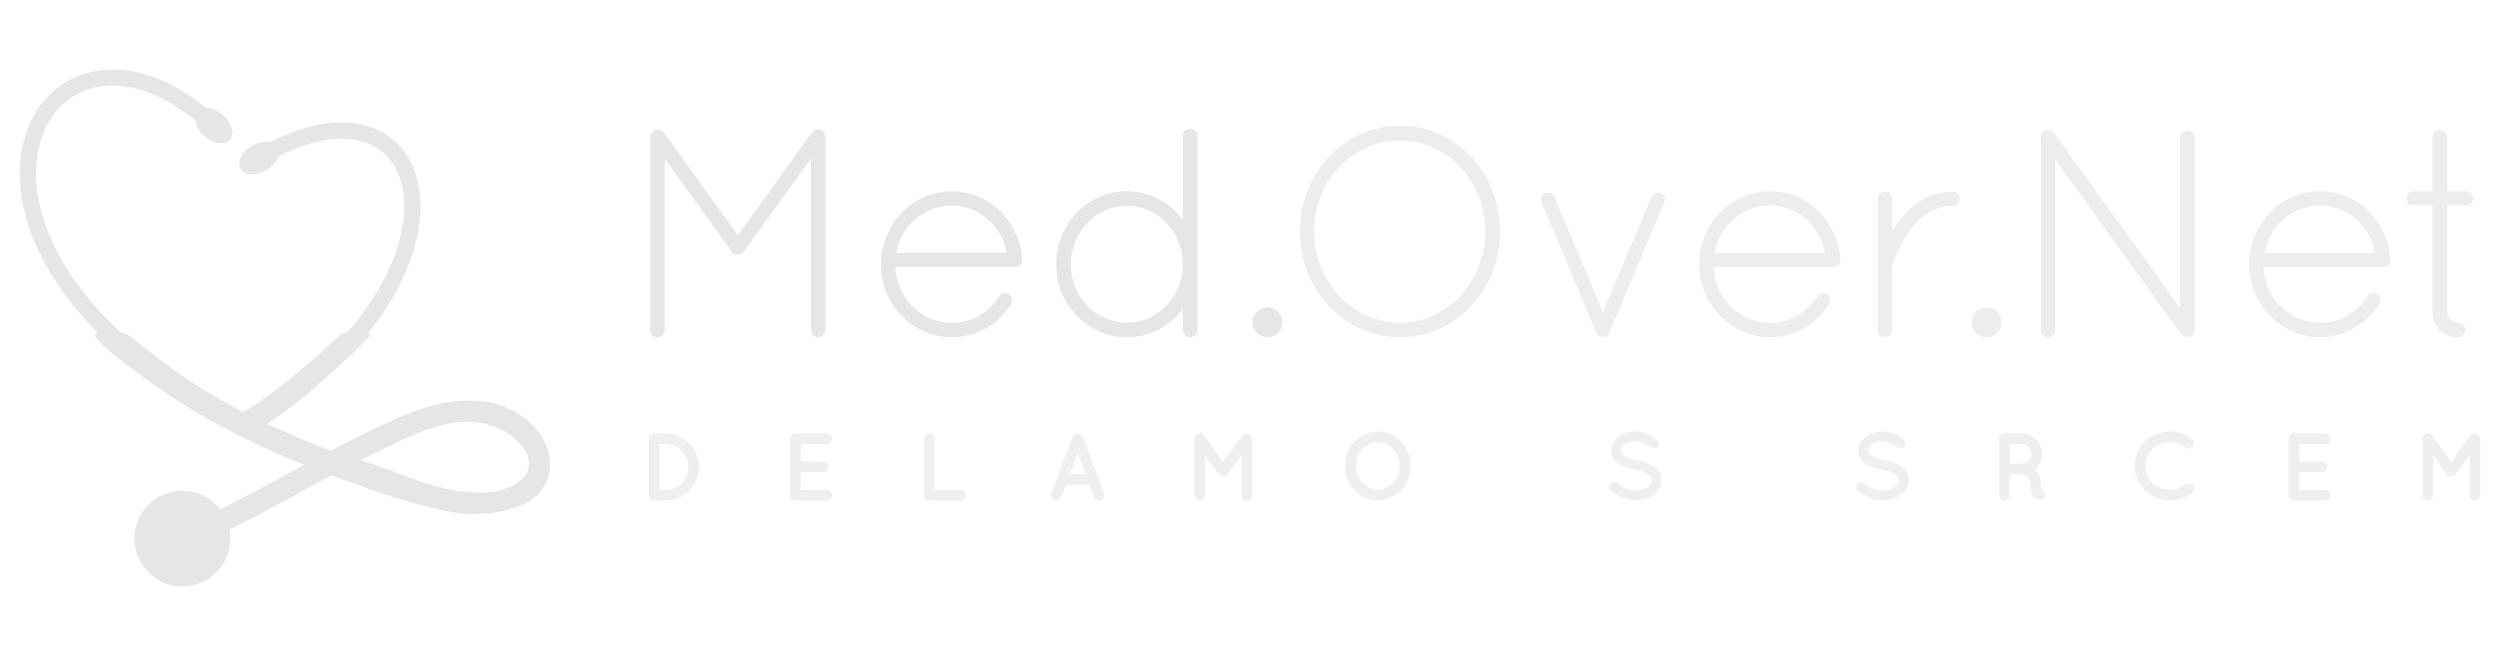 <?xml version="1.0" encoding="UTF-8" standalone="no"?>
<!-- Created with Inkscape (http://www.inkscape.org/) -->

<svg
   xmlns:dc="http://purl.org/dc/elements/1.1/"
   xmlns:cc="http://creativecommons.org/ns#"
   xmlns:rdf="http://www.w3.org/1999/02/22-rdf-syntax-ns#"
   xmlns:svg="http://www.w3.org/2000/svg"
   xmlns="http://www.w3.org/2000/svg"
   xmlns:sodipodi="http://sodipodi.sourceforge.net/DTD/sodipodi-0.dtd"
   xmlns:inkscape="http://www.inkscape.org/namespaces/inkscape"
   id="svg2"
   version="1.1"
   inkscape:version="0.91 r13725"
   xml:space="preserve"
   width="190"
   height="50"
   viewBox="0 0 190 50"
   sodipodi:docname="med-over-net-sticky.svg"><defs
     id="defs6"><clipPath
       clipPathUnits="userSpaceOnUse"
       id="clipPath16"><path
         d="M 17.227,242 C 10.741,235.749 4.956,228.778 0,221.213 l 0,0 L 0,89.615 C 21.477,56.829 58.539,35.176 100.661,35.176 l 0,0 c 66.405,0 120.237,53.83 120.237,120.24 l 0,0 c 0,34.005 -14.118,64.714 -36.81,86.584 l 0,0 -166.861,0 z"
         id="path18"
         inkscape:connector-curvature="0" /></clipPath><clipPath
       clipPathUnits="userSpaceOnUse"
       id="clipPath52"><path
         d="M 0,242 1130,242 1130,0 0,0 0,242 Z"
         id="path54"
         inkscape:connector-curvature="0" /></clipPath><clipPath
       clipPathUnits="userSpaceOnUse"
       id="clipPath88"><path
         d="m 584.326,212.508 90.983,0 0,-95.987 -90.983,0 0,95.987 z"
         id="path90"
         inkscape:connector-curvature="0" /></clipPath><clipPath
       clipPathUnits="userSpaceOnUse"
       id="clipPath104"><path
         d="m 693.849,182.187 56.204,0 0,-65.666 -56.204,0 0,65.666 z"
         id="path106"
         inkscape:connector-curvature="0" /></clipPath><clipPath
       clipPathUnits="userSpaceOnUse"
       id="clipPath120"><path
         d="m 765.601,182.76 64.08,0 0,-66.239 -64.08,0 0,66.239 z"
         id="path122"
         inkscape:connector-curvature="0" /></clipPath><clipPath
       clipPathUnits="userSpaceOnUse"
       id="clipPath136"><path
         d="m 846.709,182.623 37.189,0 0,-66.102 -37.189,0 0,66.102 z"
         id="path138"
         inkscape:connector-curvature="0" /></clipPath><clipPath
       clipPathUnits="userSpaceOnUse"
       id="clipPath152"><path
         d="m 889.299,130.036 13.525,0 0,-13.515 -13.525,0 0,13.515 z"
         id="path154"
         inkscape:connector-curvature="0" /></clipPath><clipPath
       clipPathUnits="userSpaceOnUse"
       id="clipPath168"><path
         d="m 920.51,210.762 69.917,0 0,-94.241 -69.917,0 0,94.241 z"
         id="path170"
         inkscape:connector-curvature="0" /></clipPath><clipPath
       clipPathUnits="userSpaceOnUse"
       id="clipPath184"><path
         d="m 1015.16,182.76 64.09,0 0,-66.239 -64.09,0 0,66.239 z"
         id="path186"
         inkscape:connector-curvature="0" /></clipPath><clipPath
       clipPathUnits="userSpaceOnUse"
       id="clipPath200"><path
         d="m 1086.81,210.613 30.02,0 0,-94.092 -30.02,0 0,94.092 z"
         id="path202"
         inkscape:connector-curvature="0" /></clipPath><clipPath
       clipPathUnits="userSpaceOnUse"
       id="clipPath216"><path
         d="m 289.067,73.795 830.923,0 0,-31.364 -830.923,0 0,31.364 z"
         id="path218"
         inkscape:connector-curvature="0" /></clipPath></defs><sodipodi:namedview
     pagecolor="#ffffff"
     bordercolor="#666666"
     borderopacity="1"
     objecttolerance="10"
     gridtolerance="10"
     guidetolerance="10"
     inkscape:pageopacity="0"
     inkscape:pageshadow="2"
     inkscape:window-width="1280"
     inkscape:window-height="975"
     id="namedview4"
     showgrid="false"
     inkscape:zoom="2.7185841"
     inkscape:cx="114.05274"
     inkscape:cy="26.401459"
     inkscape:window-x="1280"
     inkscape:window-y="0"
     inkscape:window-maximized="1"
     inkscape:current-layer="g10" /><g
     id="g10"
     inkscape:groupmode="layer"
     inkscape:label="med-over-net-logo-5"
     transform="matrix(1.25,0,0,-1.25,0,50)"><g
       id="g12"
       transform="matrix(0.134,0,0,0.134,0.719,3.882)"
       style="fill:#e6e6e6"><g
         id="g14"
         clip-path="url(#clipPath16)"
         style="fill:#e6e6e6"><g
           id="g20"
           transform="translate(319.848,19.18)"
           style="fill:#e6e6e6"><path
             d="m 0,0 c -100.072,9.562 -179.412,31.42 -235.814,64.972 -59.6,35.446 -75.073,73.151 -78.984,92.465 -5.018,24.788 3.217,47.002 20.985,56.594 7.588,4.094 35.145,14.729 70.877,-20.658 l -5.185,-5.234 c -21.684,21.471 -44.934,28.734 -62.197,19.418 -14.852,-8.021 -21.619,-27.122 -17.254,-48.653 3.666,-18.121 18.361,-53.597 75.513,-87.602 C -176.59,38.314 -98.277,16.791 0.707,7.325 L 0,0 Z"
             style="fill:#e6e6e6;fill-opacity:1;fill-rule:nonzero;stroke:none"
             id="path22"
             inkscape:connector-curvature="0" /></g><g
           id="g24"
           transform="translate(108.19,74.158)"
           style="fill:#e6e6e6"><path
             d="m 0,0 -3.688,6.375 c 55.13,31.91 74.087,71.859 73.552,96.369 -0.267,12.467 -5.29,21.887 -14.142,26.508 -13.317,6.959 -33.901,2.355 -56.465,-12.63 l -4.068,6.145 c 34.058,22.604 54.675,17.852 63.939,13.012 C 70.31,129.936 76.907,117.959 77.23,102.907 77.569,87.224 71.183,69.158 59.263,52.045 45.692,32.582 25.201,14.592 0,0"
             style="fill:#e6e6e6;fill-opacity:1;fill-rule:nonzero;stroke:none"
             id="path26"
             inkscape:connector-curvature="0" /></g><g
           id="g28"
           transform="translate(98.959,206.07)"
           style="fill:#e6e6e6"><path
             d="m 0,0 c -2.325,-2.63 -7.518,-1.85 -11.571,1.746 -4.06,3.596 -5.464,8.649 -3.128,11.285 2.333,2.631 7.519,1.847 11.579,-1.753 C 0.943,7.683 2.337,2.634 0,0"
             style="fill:#e6e6e6;fill-opacity:1;fill-rule:nonzero;stroke:none"
             id="path30"
             inkscape:connector-curvature="0" /></g><g
           id="g32"
           transform="translate(120.676,202.876)"
           style="fill:#e6e6e6"><path
             d="m 0,0 c 1.799,-3.024 -0.52,-7.724 -5.182,-10.502 -4.662,-2.774 -9.9,-2.567 -11.698,0.453 -1.802,3.031 0.517,7.731 5.179,10.502 C -7.039,3.231 -1.801,3.024 0,0"
             style="fill:#e6e6e6;fill-opacity:1;fill-rule:nonzero;stroke:none"
             id="path34"
             inkscape:connector-curvature="0" /></g><g
           id="g36"
           transform="translate(344.752,22.965)"
           style="fill:#e6e6e6"><path
             d="m 0,0 c 0,-9.559 -7.745,-17.311 -17.307,-17.311 -9.558,0 -17.314,7.752 -17.314,17.311 0,9.559 7.756,17.307 17.314,17.307 C -7.745,17.307 0,9.559 0,0"
             style="fill:#e6e6e6;fill-opacity:1;fill-rule:nonzero;stroke:none"
             id="path38"
             inkscape:connector-curvature="0" /></g><g
           id="g40"
           transform="translate(327.445,35.855)"
           style="fill:#e6e6e6"><path
             d="m 0,0 c -7.11,0 -12.887,-5.777 -12.887,-12.891 0,-7.106 5.777,-12.886 12.887,-12.886 7.113,0 12.897,5.78 12.897,12.886 C 12.897,-5.777 7.113,0 0,0 m 0,-34.618 c -11.973,0 -21.725,9.747 -21.725,21.727 0,11.985 9.752,21.729 21.725,21.729 11.983,0 21.734,-9.744 21.734,-21.729 0,-11.98 -9.751,-21.727 -21.734,-21.727"
             style="fill:#e6e6e6;fill-opacity:1;fill-rule:nonzero;stroke:none"
             id="path42"
             inkscape:connector-curvature="0" /></g><g
           id="g44"
           transform="translate(115.838,77.205)"
           style="fill:#e6e6e6"><path
             d="m 0,0 c 18.515,11.686 47.236,39.793 46.88,40.412 -1.709,2.92 -10.669,1.892 -13.476,0 C 31.939,39.428 8.075,16.471 -10.774,5.4 -16.487,8.343 -22,11.393 -27.309,14.547 c -14.524,8.637 -35.763,25.865 -35.763,25.865 -3.306,1.742 -13.102,3.247 -14.941,0 -1.464,-2.581 25.78,-23.161 45.215,-34.728 54.073,-32.167 127.96,-53.613 222.96,-63.821 l 0,10.379 C 114.162,-39.325 49.585,-23.311 0,0"
             style="fill:#e6e6e6;fill-opacity:1;fill-rule:nonzero;stroke:none"
             id="path46"
             inkscape:connector-curvature="0" /></g></g></g><g
       id="g48"
       transform="matrix(0.134,0,0,0.134,0.719,3.882)"
       style="fill:#e6e6e6"><g
         id="g50"
         clip-path="url(#clipPath52)"
         style="fill:#e6e6e6"><g
           id="g56"
           transform="translate(153.515,51.473)"
           style="fill:#e6e6e6"><path
             d="m 0,0 c 10.03,-5.234 25.569,-9.439 38.79,-12.805 12.942,-3.292 26.635,-3.5 39.05,1.753 16.995,7.196 15.992,26.561 3.566,37.519 C 65.258,40.706 43.277,37.463 25.022,29.829 1.917,20.175 -19.87,7.447 -41.962,-4.254 -53.56,-10.398 -65.247,-16.65 -77.464,-21.498 c -5.892,-2.34 -3.329,-11.969 2.649,-9.6 22.37,8.871 43.347,21.205 64.551,32.491 10.954,5.832 21.958,11.589 33.255,16.761 9.369,4.286 19.164,8.343 29.604,8.506 9.096,0.146 18.276,-3.201 24.517,-9.903 4.131,-4.436 5.802,-10.91 1.303,-15.616 -8.25,-8.657 -24.87,-6.97 -35.189,-4.756 C 29.659,-0.71 17.274,5.891 3.878,9.32 3.47,9.409 3.062,9.506 2.649,9.602 -3.6,11.021 -6.255,1.422 0,0"
             style="fill:#e6e6e6;fill-opacity:1;fill-rule:nonzero;stroke:none"
             id="path58"
             inkscape:connector-curvature="0" /></g><g
           id="g60"
           transform="translate(94.691,25.176)"
           style="fill:#e6e6e6"><path
             d="m 0,0 c 0,-9.555 -7.75,-17.308 -17.308,-17.308 -9.561,0 -17.318,7.753 -17.318,17.308 0,9.562 7.757,17.311 17.318,17.311 C -7.75,17.311 0,9.562 0,0"
             style="fill:#e6e6e6;fill-opacity:1;fill-rule:nonzero;stroke:none"
             id="path62"
             inkscape:connector-curvature="0" /></g><g
           id="g64"
           transform="translate(77.384,38.069)"
           style="fill:#e6e6e6"><path
             d="m 0,0 c -7.114,0 -12.897,-5.784 -12.897,-12.894 0,-7.111 5.783,-12.882 12.897,-12.882 7.103,0 12.887,5.771 12.887,12.882 C 12.887,-5.784 7.103,0 0,0 m 0,-34.618 c -11.983,0 -21.735,9.748 -21.735,21.724 0,11.988 9.752,21.731 21.735,21.731 11.973,0 21.724,-9.743 21.724,-21.731 0,-11.976 -9.751,-21.724 -21.724,-21.724"
             style="fill:#e6e6e6;fill-opacity:1;fill-rule:nonzero;stroke:none"
             id="path66"
             inkscape:connector-curvature="0" /></g><g
           id="g68"
           transform="translate(362.609,197.645)"
           style="fill:#e6e6e6"><path
             d="m 0,0 -30.283,-42.063 c -0.68,-1.084 -1.761,-1.485 -2.701,-1.485 l -0.279,0 c -1.211,0 -2.161,0.401 -2.841,1.485 l -30.283,41.911 0,-77.732 c 0,-1.762 -1.494,-3.24 -3.236,-3.24 -1.898,0 -3.381,1.478 -3.381,3.24 l 0,87.61 c 0,1.08 0.539,2.035 1.342,2.566 0,0.145 0.141,0.145 0.282,0.264 1.472,0.959 3.499,0.683 4.591,-0.795 l 33.664,-46.647 33.537,46.647 c 0.94,1.478 3.102,1.754 4.592,0.795 0.42,-0.401 0.68,-0.664 0.951,-1.071 0.26,-0.541 0.538,-1.217 0.538,-1.759 l 0,-87.61 c 0,-1.762 -1.489,-3.24 -3.251,-3.24 -1.89,0 -3.242,1.478 -3.242,3.24 L 0,0 Z"
             style="fill:#e6e6e6;fill-opacity:1;fill-rule:nonzero;stroke:none"
             id="path70"
             inkscape:connector-curvature="0" /></g><g
           id="g72"
           transform="translate(401.262,154.773)"
           style="fill:#e6e6e6"><path
             d="M 0,0 50.172,0 C 48.01,12.44 37.456,21.497 25.29,21.497 12.86,21.497 2.43,12.57 0,0 m -6.888,-5.268 c 0,18.377 14.322,33.254 32.178,33.254 17.036,0 30.554,-13.517 31.902,-30.821 l 0,-0.134 0,-0.416 c 0,-1.757 -1.47,-2.968 -3.239,-2.968 l -54.354,0 c 0.679,-14.469 12.036,-25.42 25.691,-25.42 8.793,0 16.905,4.595 21.368,12.029 0.95,1.631 2.971,1.902 4.317,1.08 1.496,-1.08 2.035,-2.971 1.088,-4.584 -5.672,-9.061 -15.547,-15.004 -26.773,-15.004 -17.856,0 -32.178,14.867 -32.178,32.984"
             style="fill:#e6e6e6;fill-opacity:1;fill-rule:nonzero;stroke:none"
             id="path74"
             inkscape:connector-curvature="0" /></g><g
           id="g76"
           transform="translate(531.32,148.421)"
           style="fill:#e6e6e6"><path
             d="m 0,0 0,2.165 c -0.539,14.198 -11.754,25.551 -25.413,25.551 -13.923,0 -25.428,-11.895 -25.428,-26.631 0,-14.596 11.505,-26.368 25.428,-26.368 13.659,0 24.874,11.222 25.413,25.283 m 0,-19.064 c -5.803,-7.842 -15.004,-12.835 -25.413,-12.835 -17.847,0 -32.044,14.867 -32.044,32.984 0,18.377 14.197,33.254 32.044,33.254 10.409,0 19.61,-5.141 25.413,-12.983 l 0,38.136 c 0,1.761 1.5,3.247 3.391,3.247 1.754,0 3.244,-1.486 3.244,-3.247 l 0,-57.059 0,-1.348 0,-29.744 c 0,-1.762 -1.49,-3.24 -3.244,-3.24 -1.891,0 -3.391,1.478 -3.391,3.24 l 0,9.595 z"
             style="fill:#e6e6e6;fill-opacity:1;fill-rule:nonzero;stroke:none"
             id="path78"
             inkscape:connector-curvature="0" /></g><g
           id="g80"
           transform="translate(569.72,130.036)"
           style="fill:#e6e6e6"><path
             d="m 0,0 c 3.782,0 6.761,-2.979 6.761,-6.772 0,-3.782 -2.979,-6.743 -6.761,-6.743 -3.793,0 -6.765,2.961 -6.765,6.743 C -6.765,-2.979 -3.793,0 0,0"
             style="fill:#e6e6e6;fill-opacity:1;fill-rule:nonzero;stroke:none"
             id="path82"
             inkscape:connector-curvature="0" /></g><g
           id="g84"
           style="fill:#e6e6e6"><g
             id="g86"
             style="fill:#e6e6e6" /><g
             id="g92"
             style="fill:#e6e6e6"><g
               clip-path="url(#clipPath88)"
               id="g94"
               style="opacity:0.7;fill:#e6e6e6"><g
                 transform="translate(630.007,123.138)"
                 id="g96"
                 style="fill:#e6e6e6"><path
                   d="M 0,0 C 20.829,0 38.399,18.243 38.537,41.372 38.399,64.768 20.829,82.617 0,82.617 -21.497,82.617 -39.068,64.768 -39.068,41.372 -39.068,18.243 -21.497,0 0,0 M 0,89.37 C 25.29,89.37 45.161,67.873 45.302,41.372 45.161,14.87 25.29,-6.616 0,-6.616 -25.55,-6.616 -45.551,14.87 -45.681,41.372 -45.551,67.873 -25.55,89.37 0,89.37"
                   style="fill:#e6e6e6;fill-opacity:1;fill-rule:nonzero;stroke:none"
                   id="path98"
                   inkscape:connector-curvature="0" /></g></g></g></g><g
           id="g100"
           style="fill:#e6e6e6"><g
             id="g102"
             style="fill:#e6e6e6" /><g
             id="g108"
             style="fill:#e6e6e6"><g
               clip-path="url(#clipPath104)"
               id="g110"
               style="opacity:0.7;fill:#e6e6e6"><g
                 transform="translate(720.043,117.061)"
                 id="g112"
                 style="fill:#e6e6e6"><path
                   d="m 0,0 c -0.395,0.397 -0.811,0.799 -1.082,1.471 l -24.863,59.224 c -0.691,1.62 0.119,3.519 1.613,4.195 1.619,0.673 3.641,-0.138 4.189,-1.749 L 1.891,10.947 23.937,63.141 c 0.543,1.611 2.571,2.422 4.191,1.749 1.623,-0.676 2.296,-2.575 1.623,-4.195 L 5.011,2.021 C 4.869,1.471 4.591,0.939 4.197,0.397 3.658,-0.279 2.707,-0.539 2.027,-0.539 c -0.4,0 -0.679,0 -1.08,0.119 -0.131,0 -0.131,0 -0.267,0.141 C 0.408,-0.279 0.277,-0.138 0,0"
                   style="fill:#e6e6e6;fill-opacity:1;fill-rule:nonzero;stroke:none"
                   id="path114"
                   inkscape:connector-curvature="0" /></g></g></g></g><g
           id="g116"
           style="fill:#e6e6e6"><g
             id="g118"
             style="fill:#e6e6e6" /><g
             id="g124"
             style="fill:#e6e6e6"><g
               clip-path="url(#clipPath120)"
               id="g126"
               style="opacity:0.7;fill:#e6e6e6"><g
                 transform="translate(772.488,154.773)"
                 id="g128"
                 style="fill:#e6e6e6"><path
                   d="M 0,0 50.16,0 C 48.002,12.44 37.463,21.497 25.289,21.497 12.853,21.497 2.447,12.57 0,0 m -6.888,-5.268 c 0,18.377 14.321,33.254 32.177,33.254 17.029,0 30.555,-13.517 31.903,-30.821 l 0,-0.134 0,-0.416 c 0,-1.757 -1.478,-2.968 -3.239,-2.968 l -54.355,0 c 0.679,-14.469 12.037,-25.42 25.691,-25.42 8.786,0 16.899,4.595 21.361,12.029 0.951,1.631 2.971,1.902 4.33,1.08 1.491,-1.08 2.03,-2.971 1.083,-4.584 -5.684,-9.061 -15.559,-15.004 -26.774,-15.004 -17.856,0 -32.177,14.867 -32.177,32.984"
                   style="fill:#e6e6e6;fill-opacity:1;fill-rule:nonzero;stroke:none"
                   id="path130"
                   inkscape:connector-curvature="0" /></g></g></g></g><g
           id="g132"
           style="fill:#e6e6e6"><g
             id="g134"
             style="fill:#e6e6e6" /><g
             id="g140"
             style="fill:#e6e6e6"><g
               clip-path="url(#clipPath136)"
               id="g142"
               style="opacity:0.7;fill:#e6e6e6"><g
                 transform="translate(846.709,179.376)"
                 id="g144"
                 style="fill:#e6e6e6"><path
                   d="M 0,0 C 0,1.898 1.494,3.247 3.385,3.247 5.004,3.247 6.494,1.898 6.494,0 l 0,-14.592 c 0.271,0.539 0.542,1.077 0.951,1.62 5.003,7.834 13.785,16.219 26.5,16.219 1.762,0 3.244,-1.349 3.244,-3.247 0,-1.757 -1.482,-3.239 -3.244,-3.239 -8.662,0 -14.594,-4.866 -19.205,-10.814 -4.465,-5.955 -7.035,-12.708 -7.975,-15.421 -0.271,-0.534 -0.271,-0.808 -0.271,-1.076 l 0,-29.064 c 0,-1.903 -1.49,-3.24 -3.109,-3.24 -1.891,0 -3.385,1.337 -3.385,3.24 L 0,0 Z"
                   style="fill:#e6e6e6;fill-opacity:1;fill-rule:nonzero;stroke:none"
                   id="path146"
                   inkscape:connector-curvature="0" /></g></g></g></g><g
           id="g148"
           style="fill:#e6e6e6"><g
             id="g150"
             style="fill:#e6e6e6" /><g
             id="g156"
             style="fill:#e6e6e6"><g
               clip-path="url(#clipPath152)"
               id="g158"
               style="opacity:0.7;fill:#e6e6e6"><g
                 transform="translate(896.064,130.036)"
                 id="g160"
                 style="fill:#e6e6e6"><path
                   d="m 0,0 c 3.773,0 6.76,-2.979 6.76,-6.772 0,-3.782 -2.987,-6.743 -6.76,-6.743 -3.793,0 -6.766,2.961 -6.766,6.743 C -6.766,-2.979 -3.793,0 0,0"
                   style="fill:#e6e6e6;fill-opacity:1;fill-rule:nonzero;stroke:none"
                   id="path162"
                   inkscape:connector-curvature="0" /></g></g></g></g><g
           id="g164"
           style="fill:#e6e6e6"><g
             id="g166"
             style="fill:#e6e6e6" /><g
             id="g172"
             style="fill:#e6e6e6"><g
               clip-path="url(#clipPath168)"
               id="g174"
               style="opacity:0.7;fill:#e6e6e6"><g
                 transform="translate(927.156,197.23)"
                 id="g176"
                 style="fill:#e6e6e6"><path
                   d="m 0,0 0,-77.468 c 0,-1.761 -1.496,-3.24 -3.238,-3.24 -1.762,0 -3.255,1.479 -3.255,3.24 l 0,86.795 c -0.409,1.357 0,2.709 1.215,3.645 1.489,0.959 3.659,0.683 4.591,-0.795 l 57.333,-79.515 0,77.078 c 0,1.753 1.483,3.232 3.251,3.232 1.892,0 3.374,-1.479 3.374,-3.232 l 0,-87.208 c 0,-1.761 -1.482,-3.24 -3.374,-3.24 -1.081,0 -1.897,0.401 -2.578,1.211 -0.13,0.127 -0.401,0.268 -0.542,0.539 L 0,0 Z"
                   style="fill:#e6e6e6;fill-opacity:1;fill-rule:nonzero;stroke:none"
                   id="path178"
                   inkscape:connector-curvature="0" /></g></g></g></g><g
           id="g180"
           style="fill:#e6e6e6"><g
             id="g182"
             style="fill:#e6e6e6" /><g
             id="g188"
             style="fill:#e6e6e6"><g
               clip-path="url(#clipPath184)"
               id="g190"
               style="opacity:0.7;fill:#e6e6e6"><g
                 transform="translate(1022.062,154.773)"
                 id="g192"
                 style="fill:#e6e6e6"><path
                   d="M 0,0 50.164,0 C 47.99,12.44 37.438,21.497 25.271,21.497 12.838,21.497 2.433,12.57 0,0 m -6.902,-5.268 c 0,18.377 14.335,33.254 32.173,33.254 17.047,0 30.565,-13.517 31.915,-30.821 l 0,-0.134 0,-0.416 c 0,-1.757 -1.491,-2.968 -3.251,-2.968 l -54.351,0 c 0.668,-14.469 12.043,-25.42 25.687,-25.42 8.793,0 16.911,4.595 21.372,12.029 0.951,1.631 2.978,1.902 4.32,1.08 1.5,-1.08 2.039,-2.971 1.092,-4.584 -5.692,-9.061 -15.55,-15.004 -26.784,-15.004 -17.838,0 -32.173,14.867 -32.173,32.984"
                   style="fill:#e6e6e6;fill-opacity:1;fill-rule:nonzero;stroke:none"
                   id="path194"
                   inkscape:connector-curvature="0" /></g></g></g></g><g
           id="g196"
           style="fill:#e6e6e6"><g
             id="g198"
             style="fill:#e6e6e6" /><g
             id="g204"
             style="fill:#e6e6e6"><g
               clip-path="url(#clipPath200)"
               id="g206"
               style="opacity:0.7;fill:#e6e6e6"><g
                 transform="translate(1116.826,179.518)"
                 id="g208"
                 style="fill:#e6e6e6"><path
                   d="m 0,0 c 0,-1.62 -1.627,-3.247 -3.25,-3.247 l -8.521,0 0,-48.263 c 0,-3.246 3.257,-4.87 4.88,-4.87 1.612,0 3.37,-1.757 3.37,-3.376 0,-1.635 -1.758,-3.24 -3.37,-3.24 -6.642,0 -11.634,4.859 -11.634,11.486 l 0,48.263 -8.254,0 c -3.233,0 -3.233,1.627 -3.233,3.247 0,1.619 0,3.242 3.233,3.242 l 8.254,0 0,24.612 c 0,1.619 1.619,3.242 3.25,3.242 1.742,0 3.504,-1.623 3.504,-3.242 l 0,-24.612 8.521,0 C -1.627,3.242 0,1.619 0,0"
                   style="fill:#e6e6e6;fill-opacity:1;fill-rule:nonzero;stroke:none"
                   id="path210"
                   inkscape:connector-curvature="0" /></g></g></g></g><g
           id="g212"
           style="fill:#e6e6e6"><g
             id="g214"
             style="fill:#e6e6e6" /><g
             id="g220"
             style="fill:#e6e6e6"><g
               clip-path="url(#clipPath216)"
               id="g222"
               style="opacity:0.64;fill:#e6e6e6"><g
                 transform="translate(293.893,47.272)"
                 id="g224"
                 style="fill:#e6e6e6"><path
                   d="m 0,0 2.712,0 c 5.743,0.044 10.353,4.654 10.353,10.449 0,5.709 -4.61,10.367 -10.353,10.367 L 0,20.816 0,0 Z m -4.825,-2.441 0,25.703 c 0,1.347 1.025,2.377 2.385,2.377 l 5.152,0 c 8.399,0 15.197,-6.813 15.197,-15.19 0,-8.451 -6.798,-15.29 -15.197,-15.29 l -5.152,0 c -1.36,0 -2.385,1.096 -2.385,2.4"
                   style="fill:#e6e6e6;fill-opacity:1;fill-rule:nonzero;stroke:none"
                   id="path226"
                   inkscape:connector-curvature="0" /></g><g
                 transform="translate(353.147,44.83)"
                 id="g228"
                 style="fill:#e6e6e6"><path
                   d="m 0,0 0,25.703 c 0,1.348 1.036,2.377 2.396,2.377 l 0.052,0 0.078,0 14.116,0 c 1.267,0 2.388,-1.029 2.388,-2.377 0,-1.352 -1.121,-2.445 -2.388,-2.445 l -11.797,0 0,-7.964 10.144,0 c 1.315,0 2.389,-1.141 2.389,-2.403 0,-1.349 -1.074,-2.434 -2.389,-2.434 l -10.144,0 0,-8.016 11.797,0 c 1.267,0 2.388,-1.092 2.388,-2.441 0,-1.304 -1.121,-2.399 -2.388,-2.399 l -14.116,0 c -0.078,0 -0.078,0.04 -0.078,0.04 L 2.396,-2.399 C 1.036,-2.399 0,-1.304 0,0"
                   style="fill:#e6e6e6;fill-opacity:1;fill-rule:nonzero;stroke:none"
                   id="path230"
                   inkscape:connector-curvature="0" /></g><g
                 transform="translate(413.933,44.83)"
                 id="g232"
                 style="fill:#e6e6e6"><path
                   d="m 0,0 0,25.703 c 0,1.307 1.044,2.377 2.389,2.377 1.359,0 2.448,-1.07 2.448,-2.377 l 0,-23.262 11.809,0 c 1.255,0 2.396,-1.092 2.396,-2.441 0,-1.304 -1.141,-2.399 -2.396,-2.399 l -14.12,0 -0.093,0 -0.044,0 C 1.044,-2.399 0,-1.304 0,0"
                   style="fill:#e6e6e6;fill-opacity:1;fill-rule:nonzero;stroke:none"
                   id="path234"
                   inkscape:connector-curvature="0" /></g><g
                 transform="translate(487.174,54.418)"
                 id="g236"
                 style="fill:#e6e6e6"><path
                   d="M 0,0 -3.533,9.361 -7.051,0 0,0 Z m 1.786,-4.792 -10.579,0 -2.137,-5.661 c -0.393,-0.974 -1.306,-1.534 -2.265,-1.534 -0.305,0 -0.557,0.04 -0.828,0.137 -1.264,0.468 -1.873,1.865 -1.431,3.121 l 9.622,25.668 c 0.393,0.952 1.352,1.553 2.299,1.516 1.003,0.037 1.928,-0.564 2.318,-1.516 L 8.418,-8.729 c 0.426,-1.256 -0.176,-2.653 -1.449,-3.121 -0.209,-0.097 -0.521,-0.137 -0.828,-0.137 -0.948,0 -1.854,0.56 -2.203,1.534 l -2.152,5.661 z"
                   style="fill:#e6e6e6;fill-opacity:1;fill-rule:nonzero;stroke:none"
                   id="path238"
                   inkscape:connector-curvature="0" /></g><g
                 transform="translate(562.713,70.533)"
                 id="g240"
                 style="fill:#e6e6e6"><path
                   d="m 0,0 0,-25.703 c 0,-1.304 -1.125,-2.4 -2.433,-2.4 -1.34,0 -2.395,1.096 -2.395,2.4 l 0,18.329 -6.276,-8.708 c -0.47,-0.643 -1.169,-0.999 -1.941,-0.999 l -0.053,0 -0.045,0 c -0.783,0 -1.533,0.356 -2.005,0.999 l -6.23,8.708 0,-18.329 c 0,-1.304 -1.089,-2.4 -2.433,-2.4 -1.315,0 -2.404,1.096 -2.404,2.4 l 0,25.703 c 0,1.307 1.089,2.377 2.404,2.377 l 0.123,0 c 0.698,0 1.481,-0.326 1.917,-0.984 l 8.673,-12.026 8.663,12.026 c 0.487,0.658 1.181,0.984 1.958,0.984 l 0.044,0 C -1.125,2.34 0,1.307 0,0"
                   style="fill:#e6e6e6;fill-opacity:1;fill-rule:nonzero;stroke:none"
                   id="path242"
                   inkscape:connector-curvature="0" /></g><g
                 transform="translate(629.729,58.118)"
                 id="g244"
                 style="fill:#e6e6e6"><path
                   d="m 0,0 c 0,2.953 -1.174,5.702 -2.953,7.622 -1.839,1.962 -4.273,3.092 -6.895,3.092 -2.779,0 -5.226,-1.13 -7.05,-3.092 -1.813,-1.92 -2.961,-4.669 -2.961,-7.622 0,-2.968 1.148,-5.714 2.961,-7.586 1.824,-1.969 4.271,-3.128 7.05,-3.128 2.622,0 5.056,1.159 6.895,3.128 C -1.174,-5.714 0,-2.968 0,0 M 0.568,11.019 C 3.27,8.143 4.978,4.31 4.978,0 c 0,-4.31 -1.708,-8.194 -4.41,-11.029 -2.57,-2.835 -6.408,-4.659 -10.416,-4.659 -4.183,0 -8.017,1.824 -10.676,4.659 -2.694,2.835 -4.314,6.719 -4.314,11.029 0,4.31 1.62,8.143 4.314,11.019 2.659,2.875 6.493,4.658 10.676,4.658 4.008,0 7.846,-1.783 10.416,-4.658"
                   style="fill:#e6e6e6;fill-opacity:1;fill-rule:nonzero;stroke:none"
                   id="path246"
                   inkscape:connector-curvature="0" /></g><g
                 transform="translate(725.287,49.998)"
                 id="g248"
                 style="fill:#e6e6e6"><path
                   d="m 0,0 c 0.791,0.977 2.229,1.1 3.18,0.322 1.918,-1.57 5.223,-3.406 8.326,-3.353 2.176,0 4.144,0.653 5.445,1.596 1.315,0.97 1.872,2.054 1.872,3.151 0,0.568 -0.13,0.95 -0.389,1.396 -0.272,0.427 -0.655,0.863 -1.32,1.308 -1.244,0.813 -3.387,1.56 -5.958,2.047 l -0.09,0 C 9.02,6.85 7.104,7.373 5.446,8.157 3.801,8.938 2.363,10.029 1.394,11.553 0.74,12.607 0.395,13.822 0.395,15.13 c 0,2.615 1.478,4.87 3.484,6.363 2.047,1.479 4.714,2.304 7.537,2.304 4.183,0 7.277,-2.043 9.498,-3.482 0.996,-0.686 1.309,-2.09 0.609,-3.098 -0.653,-1.043 -2.035,-1.348 -3.089,-0.654 -2.222,1.49 -4.358,2.783 -7.018,2.783 -1.961,0 -3.703,-0.602 -4.87,-1.475 -1.178,-0.865 -1.664,-1.824 -1.664,-2.741 0,-0.531 0.097,-0.873 0.305,-1.222 0.215,-0.345 0.616,-0.747 1.184,-1.13 1.133,-0.788 3.084,-1.474 5.439,-1.917 l 0.078,0 c 2.24,-0.441 4.279,-1.003 6.022,-1.841 1.786,-0.863 3.354,-1.993 4.358,-3.612 0.653,-1.033 1.035,-2.34 1.035,-3.692 0,-2.805 -1.56,-5.187 -3.748,-6.754 C 17.43,-6.613 14.588,-7.527 11.506,-7.527 6.807,-7.467 2.842,-5.123 0.35,-3.158 -0.602,-2.378 -0.742,-0.944 0,0"
                   style="fill:#e6e6e6;fill-opacity:1;fill-rule:nonzero;stroke:none"
                   id="path250"
                   inkscape:connector-curvature="0" /></g><g
                 transform="translate(837.318,49.998)"
                 id="g252"
                 style="fill:#e6e6e6"><path
                   d="m 0,0 c 0.772,0.977 2.221,1.1 3.18,0.322 1.924,-1.57 5.226,-3.406 8.321,-3.353 2.181,0 4.142,0.653 5.446,1.596 1.3,0.97 1.883,2.054 1.883,3.151 0,0.568 -0.138,0.95 -0.401,1.396 -0.26,0.427 -0.661,0.863 -1.316,1.308 -1.255,0.813 -3.38,1.56 -5.962,2.047 l -0.085,0 C 9.02,6.85 7.103,7.373 5.453,8.157 3.789,8.938 2.352,10.029 1.393,11.553 0.746,12.607 0.39,13.822 0.39,15.13 c 0,2.615 1.482,4.87 3.488,6.363 2.047,1.479 4.703,2.304 7.538,2.304 4.171,0 7.276,-2.043 9.498,-3.482 0.992,-0.686 1.301,-2.09 0.602,-3.098 -0.647,-1.043 -2.051,-1.348 -3.087,-0.654 -2.222,1.49 -4.365,2.783 -7.013,2.783 -1.97,0 -3.704,-0.602 -4.882,-1.475 -1.167,-0.865 -1.657,-1.824 -1.657,-2.741 0,-0.531 0.09,-0.873 0.305,-1.222 0.218,-0.345 0.621,-0.747 1.177,-1.13 1.133,-0.788 3.087,-1.474 5.446,-1.917 l 0.09,0 c 2.228,-0.441 4.267,-1.003 6.002,-1.841 1.798,-0.863 3.367,-1.993 4.358,-3.612 0.673,-1.033 1.048,-2.34 1.048,-3.692 0,-2.805 -1.561,-5.187 -3.748,-6.754 C 17.418,-6.613 14.596,-7.527 11.501,-7.527 6.794,-7.467 2.823,-5.123 0.356,-3.158 -0.613,-2.378 -0.743,-0.944 0,0"
                   style="fill:#e6e6e6;fill-opacity:1;fill-rule:nonzero;stroke:none"
                   id="path254"
                   inkscape:connector-curvature="0" /></g><g
                 transform="translate(916.361,63.56)"
                 id="g256"
                 style="fill:#e6e6e6"><path
                   d="m 0,0 c 0,2.537 -2.006,4.527 -4.498,4.527 l -5.35,0 0,-8.974 5.35,0 C -2.006,-4.447 0,-2.448 0,0 m 6.092,-17.508 c 0.435,-1.263 -0.252,-2.615 -1.527,-3.061 -0.182,-0.044 -0.523,-0.118 -0.958,-0.118 l -0.044,0 c -0.435,0 -1.096,0.074 -1.698,0.474 -0.568,0.342 -1.048,0.906 -1.396,1.527 -0.61,1.256 -0.914,2.813 -0.914,5.227 -0.045,0.824 -0.209,1.396 -0.514,1.865 -0.27,0.49 -0.795,0.913 -1.318,1.266 -0.921,0.613 -2.039,0.967 -2.441,1.052 l -5.13,0 0,-9.454 c 0,-1.304 -1.099,-2.4 -2.441,-2.4 -1.359,0 -2.396,1.096 -2.396,2.4 l 0,25.703 c 0,1.347 1.037,2.377 2.396,2.377 l 0.034,0 7.757,0 c 5.185,0 9.316,-4.168 9.316,-9.35 0,-2.868 -1.289,-5.405 -3.381,-7.147 0.558,-0.435 1.082,-0.958 1.516,-1.613 0.873,-1.263 1.43,-2.875 1.43,-4.699 -0.037,-1.314 0.105,-2.14 0.182,-2.57 0.699,-0.216 1.275,-0.741 1.527,-1.479"
                   style="fill:#e6e6e6;fill-opacity:1;fill-rule:nonzero;stroke:none"
                   id="path258"
                   inkscape:connector-curvature="0" /></g><g
                 transform="translate(963.098,58.118)"
                 id="g260"
                 style="fill:#e6e6e6"><path
                   d="m 0,0 c 0.052,8.622 7.284,15.64 15.999,15.677 3.837,0 7.321,-1.26 10.06,-3.389 1.044,-0.884 1.226,-2.403 0.434,-3.492 C 25.621,7.704 24.008,7.541 23.006,8.317 21.1,9.885 18.692,10.714 15.999,10.714 12.994,10.714 10.197,9.503 8.157,7.578 6.195,5.571 4.978,2.953 4.978,0 c 0,-2.968 1.217,-5.661 3.179,-7.586 2.04,-1.917 4.837,-3.128 7.842,-3.128 2.693,0 5.056,0.818 7.007,2.385 1.002,0.743 2.615,0.564 3.487,-0.479 0.792,-1.088 0.61,-2.648 -0.434,-3.488 -2.739,-2.133 -6.223,-3.392 -10.06,-3.392 C 7.284,-15.688 0.052,-8.671 0,0"
                   style="fill:#e6e6e6;fill-opacity:1;fill-rule:nonzero;stroke:none"
                   id="path262"
                   inkscape:connector-curvature="0" /></g><g
                 transform="translate(1032.998,44.83)"
                 id="g264"
                 style="fill:#e6e6e6"><path
                   d="m 0,0 0,25.703 c 0,1.348 1.041,2.377 2.389,2.377 l 0.045,0 0.086,0 14.119,0 c 1.256,0 2.396,-1.029 2.396,-2.377 0,-1.352 -1.14,-2.445 -2.396,-2.445 l -11.809,0 0,-7.964 10.152,0 c 1.307,0 2.404,-1.141 2.404,-2.403 0,-1.349 -1.097,-2.434 -2.404,-2.434 l -10.152,0 0,-8.016 11.809,0 c 1.256,0 2.396,-1.092 2.396,-2.441 0,-1.304 -1.14,-2.399 -2.396,-2.399 l -14.119,0 c -0.086,0 -0.086,0.04 -0.086,0.04 L 2.389,-2.399 C 1.041,-2.399 0,-1.304 0,0"
                   style="fill:#e6e6e6;fill-opacity:1;fill-rule:nonzero;stroke:none"
                   id="path266"
                   inkscape:connector-curvature="0" /></g><g
                 transform="translate(1119.991,70.533)"
                 id="g268"
                 style="fill:#e6e6e6"><path
                   d="m 0,0 0,-25.703 c 0,-1.304 -1.126,-2.4 -2.433,-2.4 -1.36,0 -2.384,1.096 -2.384,2.4 l 0,18.329 -6.287,-8.708 c -0.479,-0.643 -1.167,-0.999 -1.95,-0.999 l -0.045,0 -0.045,0 c -0.783,0 -1.522,0.356 -2.002,0.999 l -6.232,8.708 0,-18.329 c 0,-1.304 -1.089,-2.4 -2.441,-2.4 -1.315,0 -2.397,1.096 -2.397,2.4 l 0,25.703 c 0,1.307 1.082,2.377 2.397,2.377 l 0.133,0 c 0.695,0 1.479,-0.326 1.925,-0.984 l 8.662,-12.026 8.663,12.026 c 0.48,0.658 1.174,0.984 1.962,0.984 l 0.041,0 C -1.126,2.34 0,1.307 0,0"
                   style="fill:#e6e6e6;fill-opacity:1;fill-rule:nonzero;stroke:none"
                   id="path270"
                   inkscape:connector-curvature="0" /></g></g></g></g></g></g></g></svg>